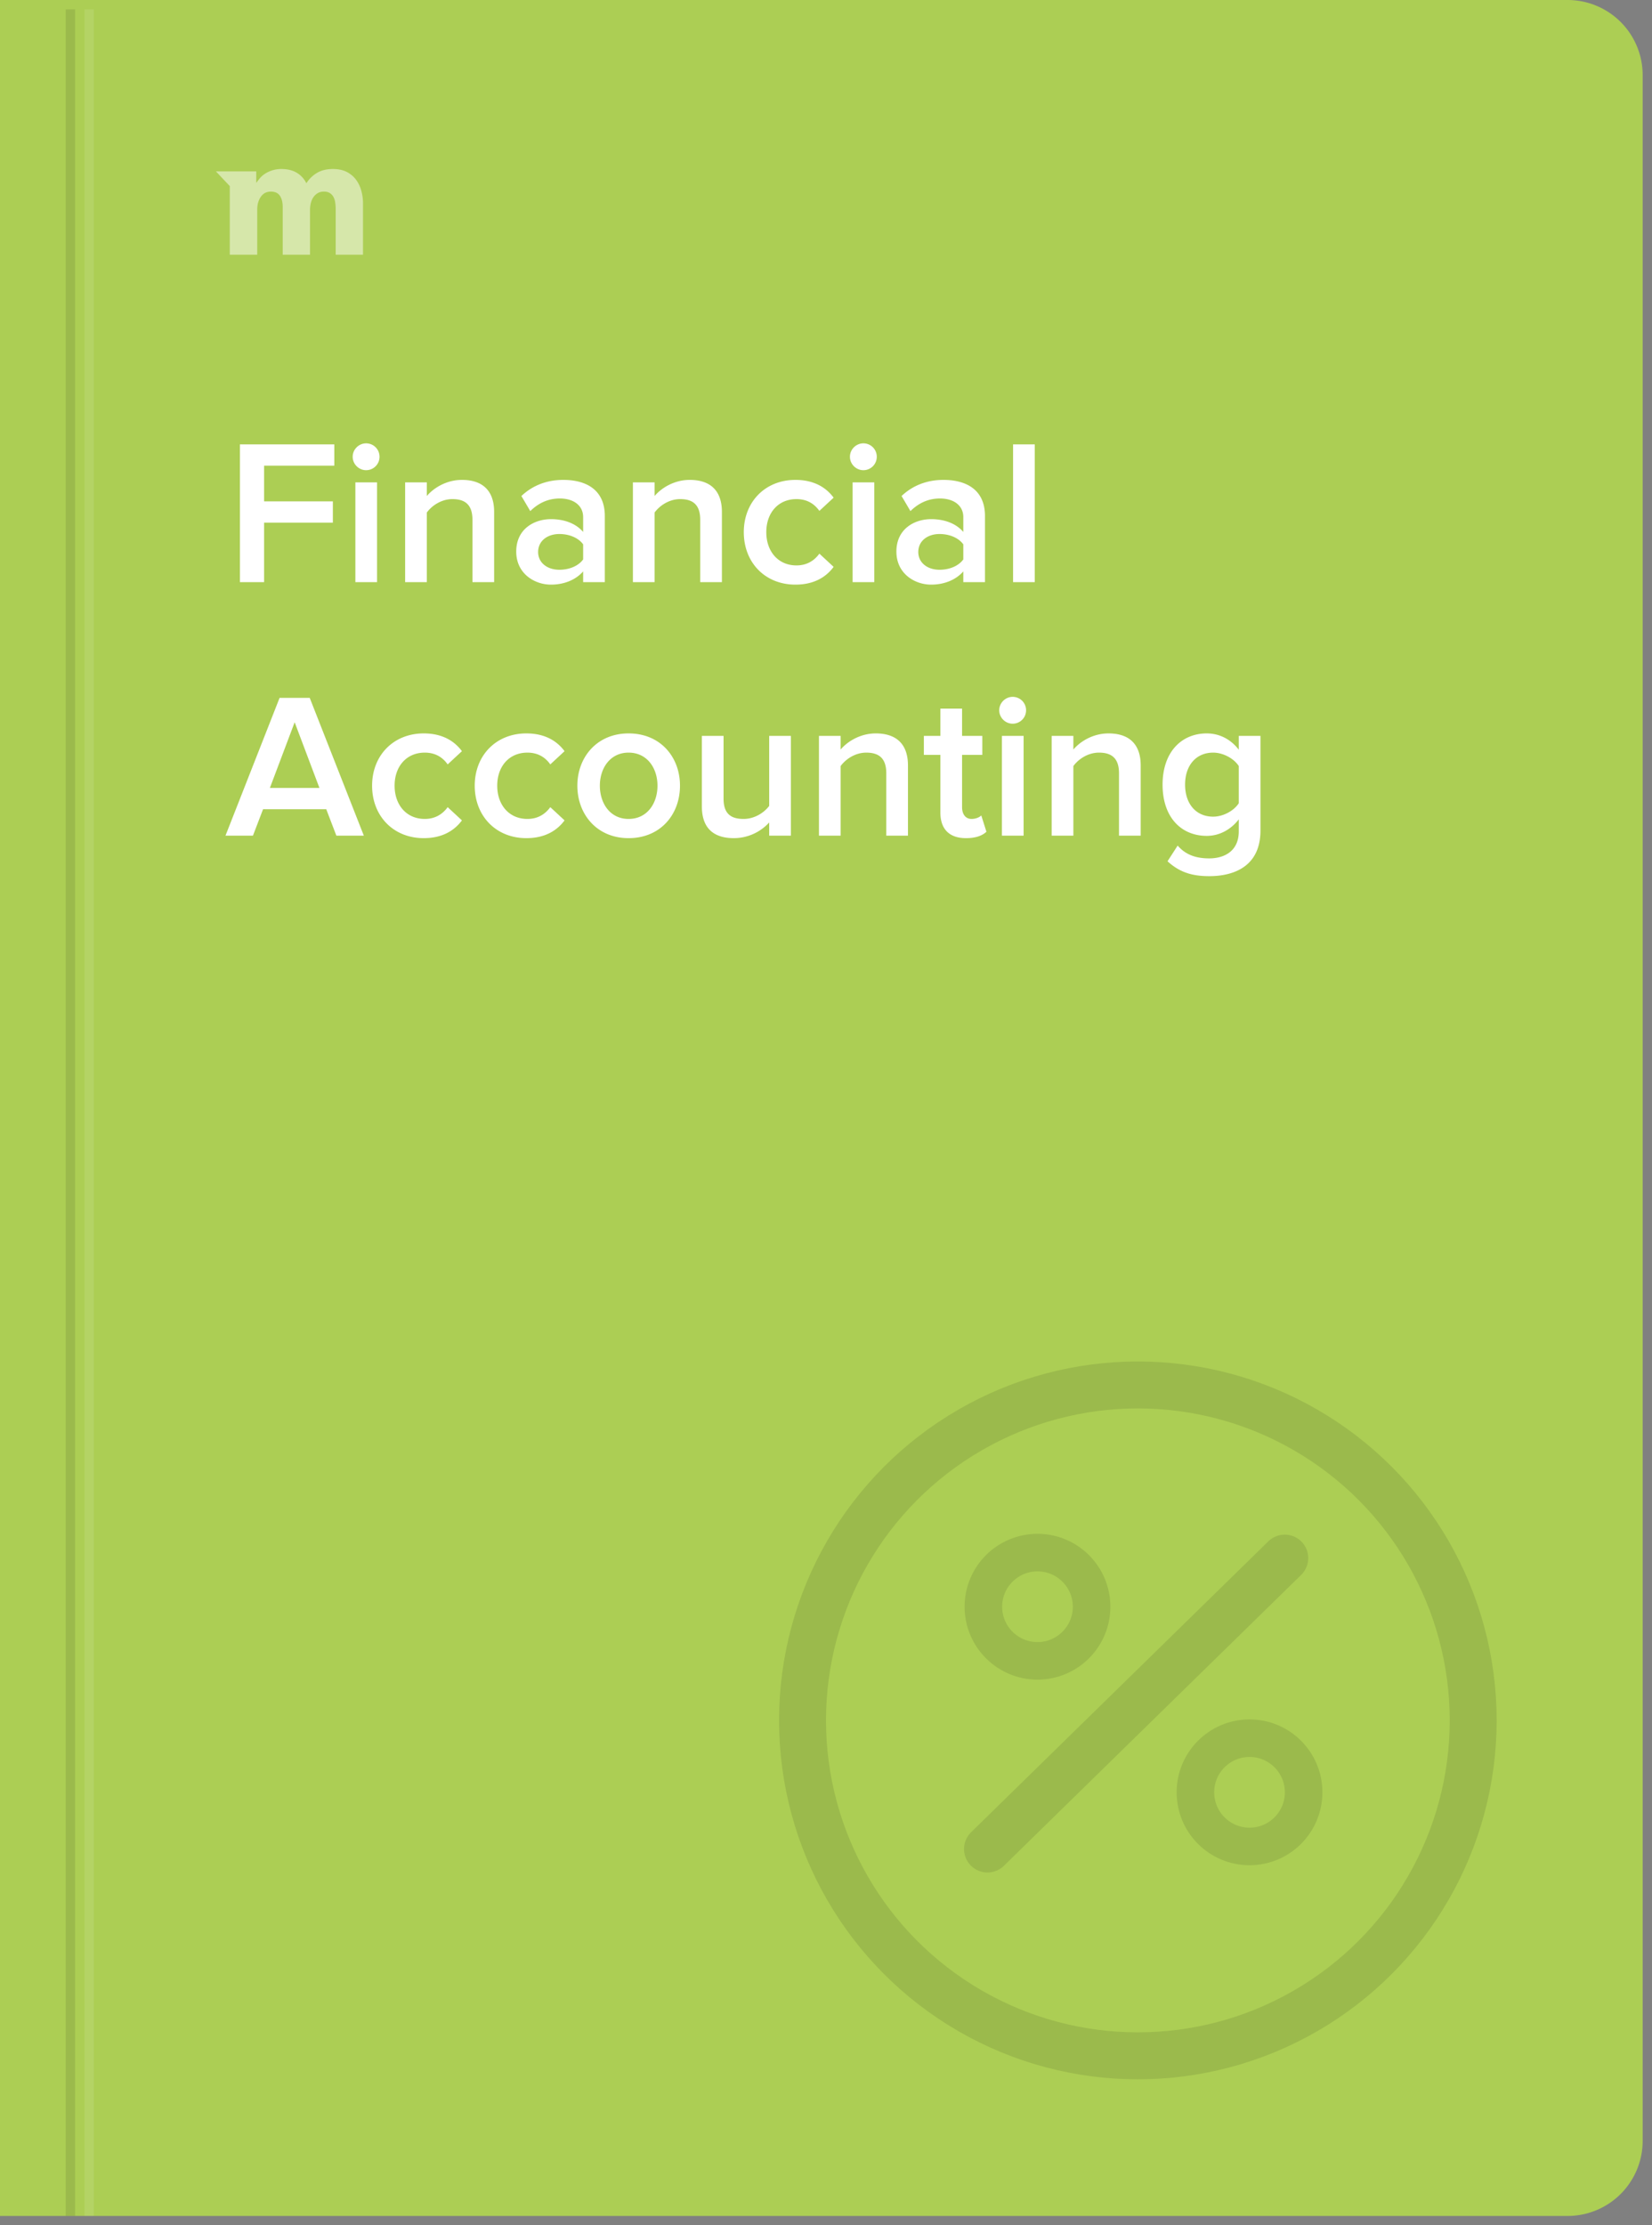 <svg xmlns="http://www.w3.org/2000/svg" width="176" height="237" viewBox="0 0 176 237">
    <rect x="0" y="0" width="176" height="237" fill="#808080" stroke="none"/>
    <g fill="none" fill-rule="evenodd">
        <path fill="#ACCE54" d="M0 0h167.006a8 8 0 0 1 8 8v220.004a8 8 0 0 1-8 8H0V0z"/>
        <path fill="#FFF" d="M9 1h1v235H9z" opacity=".1"/>
        <path fill="#000" d="M7 1h1v235H7z" opacity=".1"/>
        <path fill="#FFF" d="M28.136 62v-6.336h7.326v-2.266h-7.326v-3.806h7.48v-2.266H25.562V62h2.574zm10.868-11.924c.792 0 1.43-.638 1.43-1.43 0-.792-.638-1.43-1.43-1.43-.77 0-1.43.638-1.43 1.43 0 .792.66 1.43 1.43 1.43zM40.17 62V51.374h-2.31V62h2.31zm12.474 0v-7.48c0-2.178-1.144-3.41-3.432-3.41-1.672 0-3.036.88-3.74 1.716v-1.452h-2.31V62h2.31v-7.414c.528-.726 1.54-1.43 2.728-1.43 1.298 0 2.134.55 2.134 2.2V62h2.31zm11.792 0h-2.31v-1.144c-.792.902-2.024 1.408-3.432 1.408-1.738 0-3.696-1.166-3.696-3.52 0-2.442 1.958-3.454 3.696-3.454 1.43 0 2.662.462 3.432 1.364V55.07c0-1.232-1.012-1.98-2.486-1.98-1.188 0-2.222.44-3.146 1.342l-.946-1.606c1.232-1.166 2.772-1.716 4.466-1.716 2.354 0 4.422.99 4.422 3.85V62zm-4.84-1.32c1.012 0 2.002-.374 2.53-1.1v-1.606c-.528-.726-1.518-1.1-2.53-1.1-1.298 0-2.266.748-2.266 1.914 0 1.144.968 1.892 2.266 1.892zM76.91 62v-7.48c0-2.178-1.144-3.41-3.432-3.41-1.672 0-3.036.88-3.74 1.716v-1.452h-2.31V62h2.31v-7.414c.528-.726 1.54-1.43 2.728-1.43 1.298 0 2.134.55 2.134 2.2V62h2.31zm7.832.264c2.068 0 3.322-.88 4.07-1.892l-1.518-1.408c-.594.814-1.408 1.254-2.442 1.254-1.936 0-3.212-1.474-3.212-3.542 0-2.068 1.276-3.52 3.212-3.52 1.034 0 1.848.418 2.442 1.254l1.518-1.408c-.748-1.012-2.002-1.892-4.07-1.892-3.234 0-5.5 2.354-5.5 5.566 0 3.234 2.266 5.588 5.5 5.588zm7.238-12.188c.792 0 1.43-.638 1.43-1.43 0-.792-.638-1.43-1.43-1.43-.77 0-1.43.638-1.43 1.43 0 .792.66 1.43 1.43 1.43zM93.146 62V51.374h-2.31V62h2.31zm11.792 0h-2.31v-1.144c-.792.902-2.024 1.408-3.432 1.408-1.738 0-3.696-1.166-3.696-3.52 0-2.442 1.958-3.454 3.696-3.454 1.43 0 2.662.462 3.432 1.364V55.07c0-1.232-1.012-1.98-2.486-1.98-1.188 0-2.222.44-3.146 1.342l-.946-1.606c1.232-1.166 2.772-1.716 4.466-1.716 2.354 0 4.422.99 4.422 3.85V62zm-4.84-1.32c1.012 0 2.002-.374 2.53-1.1v-1.606c-.528-.726-1.518-1.1-2.53-1.1-1.298 0-2.266.748-2.266 1.914 0 1.144.968 1.892 2.266 1.892zM110.24 62V47.326h-2.31V62h2.31zM38.762 89h-2.926l-1.078-2.816h-6.732L26.948 89h-2.926l5.764-14.674h3.212L38.762 89zm-4.73-5.082l-2.64-6.996-2.64 6.996h5.28zm11.11 5.346c2.068 0 3.322-.88 4.07-1.892l-1.518-1.408c-.594.814-1.408 1.254-2.442 1.254-1.936 0-3.212-1.474-3.212-3.542 0-2.068 1.276-3.52 3.212-3.52 1.034 0 1.848.418 2.442 1.254l1.518-1.408c-.748-1.012-2.002-1.892-4.07-1.892-3.234 0-5.5 2.354-5.5 5.566 0 3.234 2.266 5.588 5.5 5.588zm10.934 0c2.068 0 3.322-.88 4.07-1.892l-1.518-1.408c-.594.814-1.408 1.254-2.442 1.254-1.936 0-3.212-1.474-3.212-3.542 0-2.068 1.276-3.52 3.212-3.52 1.034 0 1.848.418 2.442 1.254l1.518-1.408c-.748-1.012-2.002-1.892-4.07-1.892-3.234 0-5.5 2.354-5.5 5.566 0 3.234 2.266 5.588 5.5 5.588zm10.89 0c-3.366 0-5.456-2.53-5.456-5.588 0-3.036 2.09-5.566 5.456-5.566 3.41 0 5.478 2.53 5.478 5.566 0 3.058-2.068 5.588-5.478 5.588zm0-2.046c1.98 0 3.08-1.65 3.08-3.542 0-1.87-1.1-3.52-3.08-3.52-1.958 0-3.058 1.65-3.058 3.52 0 1.892 1.1 3.542 3.058 3.542zM84.258 89V78.374h-2.31v7.458c-.55.726-1.562 1.386-2.728 1.386-1.298 0-2.134-.506-2.134-2.156v-6.688h-2.31v7.524c0 2.178 1.122 3.366 3.41 3.366a5.093 5.093 0 0 0 3.762-1.672V89h2.31zm12.474 0v-7.48c0-2.178-1.144-3.41-3.432-3.41-1.672 0-3.036.88-3.74 1.716v-1.452h-2.31V89h2.31v-7.414c.528-.726 1.54-1.43 2.728-1.43 1.298 0 2.134.55 2.134 2.2V89h2.31zm6.182.264c1.078 0 1.76-.286 2.178-.682l-.55-1.738c-.176.198-.594.374-1.034.374-.66 0-1.012-.528-1.012-1.254v-5.566h2.156v-2.024h-2.156V75.47h-2.31v2.904h-1.76v2.024h1.76v6.138c0 1.76.946 2.728 2.728 2.728zm4.972-12.188c.792 0 1.43-.638 1.43-1.43 0-.792-.638-1.43-1.43-1.43-.77 0-1.43.638-1.43 1.43 0 .792.66 1.43 1.43 1.43zM109.052 89V78.374h-2.31V89h2.31zm12.474 0v-7.48c0-2.178-1.144-3.41-3.432-3.41-1.672 0-3.036.88-3.74 1.716v-1.452h-2.31V89h2.31v-7.414c.528-.726 1.54-1.43 2.728-1.43 1.298 0 2.134.55 2.134 2.2V89h2.31zm7.304 4.312c-1.804 0-3.146-.396-4.444-1.584l1.078-1.672c.858.99 1.958 1.364 3.366 1.364 1.518 0 3.146-.704 3.146-2.882v-1.276c-.814 1.056-2.024 1.76-3.41 1.76-2.706 0-4.708-1.958-4.708-5.456 0-3.432 1.98-5.456 4.708-5.456 1.342 0 2.552.616 3.41 1.738v-1.474h2.31V88.45c0 3.828-2.838 4.862-5.456 4.862zm.418-6.336c1.078 0 2.222-.638 2.728-1.43v-3.96c-.506-.792-1.65-1.43-2.728-1.43-1.826 0-2.992 1.364-2.992 3.41 0 2.046 1.166 3.41 2.992 3.41z"/>
        <path fill="#FFF" d="M35.763 27.128v-4.85c0-.249-.017-.49-.053-.721a1.73 1.73 0 0 0-.195-.598 1.125 1.125 0 0 0-.382-.4c-.16-.102-.37-.152-.63-.152-.248 0-.464.053-.647.16-.183.107-.337.25-.461.428a1.877 1.877 0 0 0-.275.615c-.06.232-.09.473-.09.722v4.796h-2.91v-5.063c0-.511-.1-.915-.3-1.213-.202-.297-.521-.445-.959-.445-.461 0-.819.184-1.073.552-.255.369-.382.82-.382 1.355v4.814H24.48V19.82L23 18.25h4.3v1.23c.142-.19.275-.375.434-.553.16-.178.352-.336.577-.472A3.176 3.176 0 0 1 29.98 18c.639 0 1.18.13 1.624.392.443.262.79.636 1.037 1.123a3.372 3.372 0 0 1 1.136-1.105c.461-.273 1.023-.41 1.686-.41.603 0 1.109.11 1.517.33.408.22.736.505.984.856.249.35.43.742.542 1.176.112.434.168.859.168 1.275v5.49h-2.91z" opacity=".5"/>
        <g stroke="#000" opacity=".1" transform="translate(83 145)">
            <g transform="translate(19.766 18.354)">
                <circle cx="7.765" cy="7.765" r="5.765" stroke-width="4"/>
                <circle cx="30.355" cy="27.531" r="5.765" stroke-width="4"/>
                <path stroke-linecap="round" stroke-width="5" d="M34.11 2.587L2.44 33.57"/>
            </g>
            <circle cx="38.225" cy="38.225" r="35.725" stroke-width="5"/>
        </g>
    </g>
</svg>
